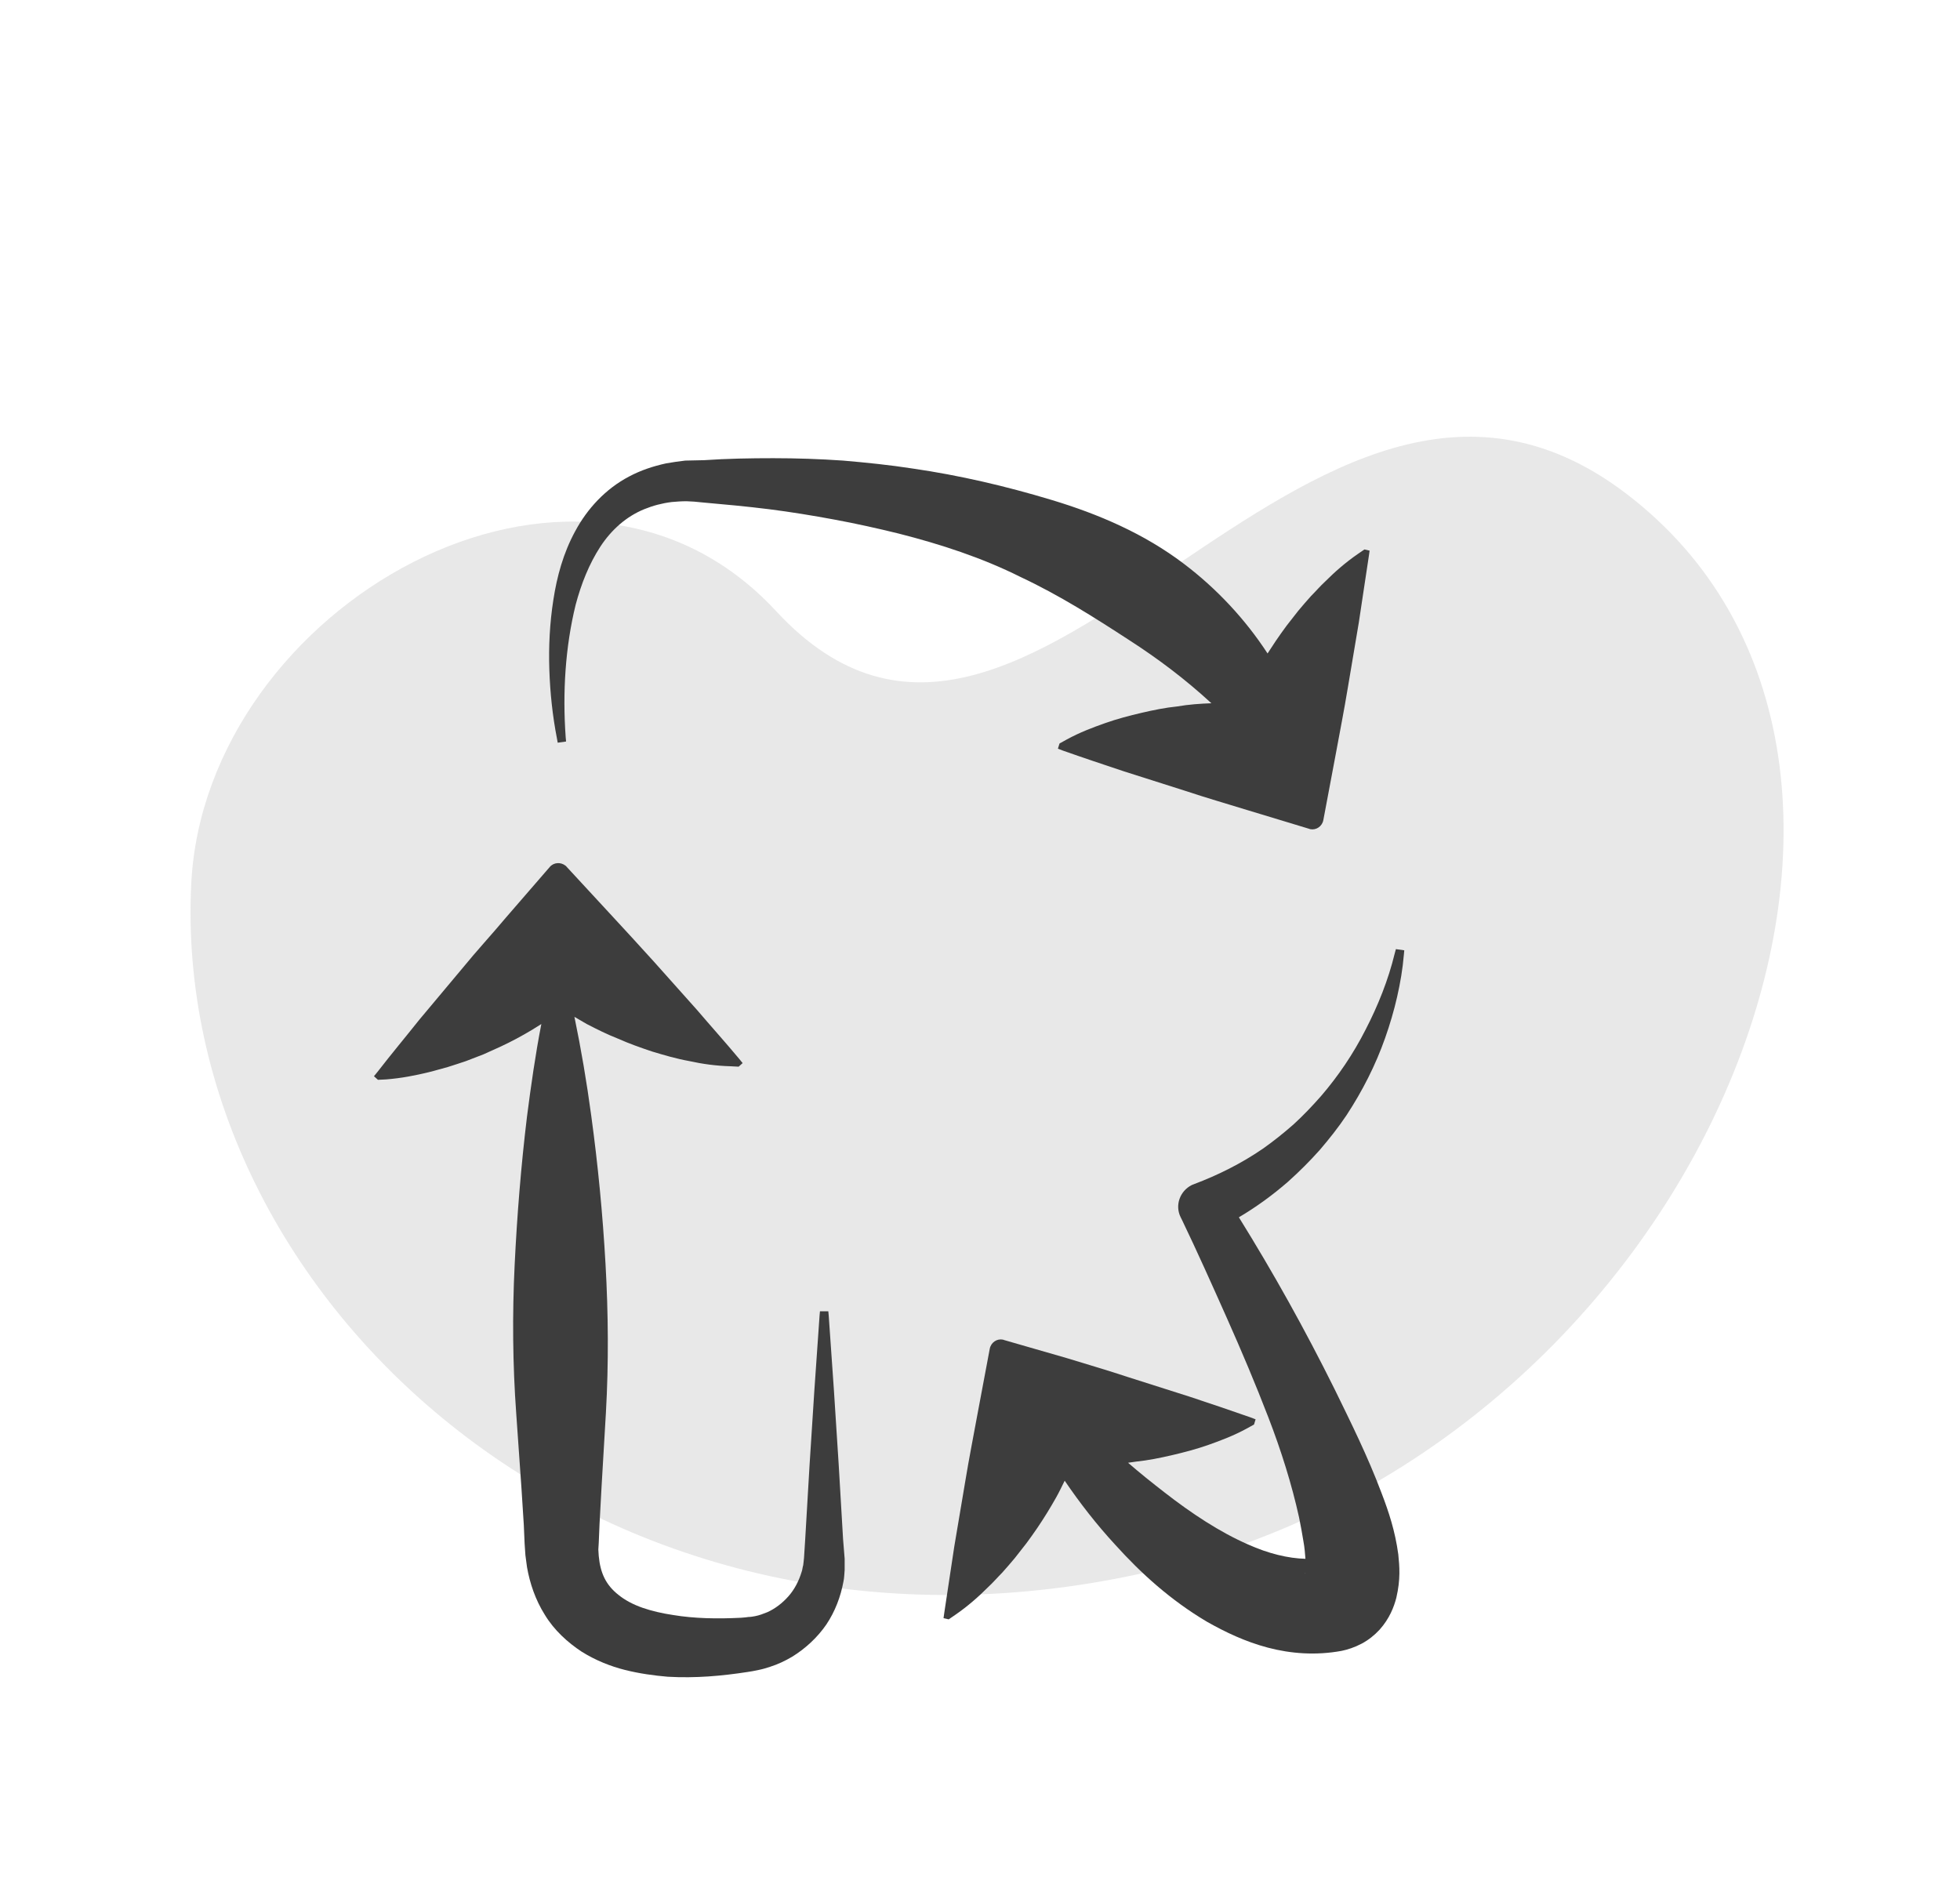 <svg width="77" height="74" viewBox="0 0 77 74" fill="none" xmlns="http://www.w3.org/2000/svg">
<path opacity="0.12" d="M63.852 19.366C77.71 29.864 67.024 56.61 45.391 61.688C23.765 66.77 6.691 51.051 7.514 34.706C8.06 23.842 22.58 15.463 30.487 24.005C40.565 34.898 51.259 9.834 63.852 19.366Z" fill="#3D3D3D"/>
<path d="M44.348 25.138C45.491 25.874 46.572 26.688 47.59 27.627C47.151 27.643 46.697 27.674 46.243 27.753C45.789 27.799 45.319 27.893 44.849 28.003C44.38 28.113 43.894 28.238 43.409 28.41C42.923 28.582 42.422 28.77 41.906 29.052L41.624 29.208L41.561 29.412L41.765 29.49C42.563 29.772 43.362 30.038 44.16 30.304L46.572 31.071C47.37 31.337 48.184 31.572 48.999 31.823L51.426 32.558C51.441 32.558 51.457 32.574 51.473 32.574C51.708 32.621 51.943 32.464 51.989 32.214L52.475 29.631C52.632 28.77 52.804 27.909 52.945 27.048L53.383 24.45C53.508 23.588 53.649 22.712 53.775 21.851L53.806 21.632L53.602 21.585L53.352 21.757C52.851 22.101 52.428 22.477 52.052 22.853C51.849 23.041 51.692 23.229 51.504 23.416C51.332 23.604 51.175 23.792 51.003 23.995L50.549 24.575C50.408 24.763 50.267 24.966 50.126 25.17C50.017 25.342 49.907 25.498 49.797 25.671C48.92 24.324 47.793 23.119 46.509 22.148C44.943 20.959 43.142 20.192 41.326 19.644C39.51 19.096 37.694 18.673 35.861 18.407C34.953 18.266 34.029 18.172 33.121 18.094C32.213 18.031 31.289 18 30.381 18C29.473 18 28.565 18.016 27.657 18.078L26.921 18.094C26.67 18.125 26.419 18.157 26.169 18.203C25.668 18.313 25.183 18.47 24.713 18.72C23.789 19.205 23.069 19.988 22.599 20.865C22.129 21.726 21.879 22.649 21.738 23.573C21.597 24.481 21.55 25.404 21.581 26.312C21.612 27.22 21.706 28.113 21.879 29.005L21.91 29.177L22.239 29.13L22.223 28.958C22.098 27.205 22.207 25.42 22.614 23.761C22.834 22.931 23.147 22.148 23.585 21.475C24.024 20.802 24.619 20.285 25.308 20.004C25.652 19.863 26.012 19.769 26.388 19.722C26.576 19.706 26.764 19.691 26.968 19.691L27.265 19.706L27.594 19.738C28.471 19.816 29.332 19.894 30.209 20.004C31.07 20.113 31.931 20.254 32.777 20.411C33.622 20.567 34.468 20.755 35.298 20.959C36.958 21.381 38.586 21.913 40.089 22.665C41.624 23.385 43.002 24.262 44.348 25.138Z" fill="#3D3D3D"/>
<path d="M51.848 45.176C52.224 44.737 52.584 44.283 52.897 43.814C53.524 42.859 54.041 41.842 54.416 40.777C54.604 40.245 54.761 39.712 54.886 39.165C55.011 38.617 55.105 38.069 55.152 37.505L55.168 37.333L54.839 37.286L54.792 37.458C54.542 38.492 54.135 39.509 53.649 40.448C53.164 41.403 52.569 42.28 51.895 43.062C51.551 43.454 51.191 43.83 50.815 44.174C50.423 44.518 50.032 44.831 49.609 45.129C48.764 45.708 47.855 46.162 46.9 46.522C46.869 46.538 46.853 46.538 46.822 46.553C46.352 46.788 46.149 47.352 46.384 47.821L46.431 47.915C47.041 49.183 47.621 50.483 48.2 51.782C48.779 53.081 49.327 54.38 49.828 55.68C50.33 56.979 50.752 58.325 51.034 59.609C51.097 59.922 51.159 60.251 51.206 60.548C51.253 60.799 51.269 61.033 51.285 61.237C50.611 61.221 49.828 61.033 49.03 60.673C47.918 60.188 46.806 59.452 45.742 58.623C45.256 58.247 44.786 57.871 44.317 57.464C44.426 57.449 44.536 57.433 44.645 57.417C45.1 57.37 45.569 57.276 46.039 57.167C46.509 57.057 46.994 56.932 47.48 56.76C47.965 56.588 48.466 56.4 48.983 56.118L49.265 55.962L49.327 55.758L49.124 55.68C48.325 55.398 47.527 55.132 46.728 54.866L44.317 54.099C43.518 53.833 42.704 53.598 41.89 53.347L39.447 52.643C39.431 52.643 39.416 52.627 39.4 52.627C39.165 52.58 38.93 52.737 38.883 52.987L38.398 55.57C38.241 56.431 38.069 57.292 37.928 58.153L37.49 60.752C37.364 61.613 37.224 62.489 37.098 63.35L37.067 63.569L37.27 63.616L37.521 63.444C38.022 63.1 38.445 62.724 38.821 62.348C39.024 62.16 39.181 61.973 39.369 61.785C39.541 61.597 39.697 61.409 39.87 61.206L40.324 60.626C40.465 60.438 40.606 60.235 40.747 60.032C41.013 59.64 41.263 59.233 41.483 58.842C41.608 58.623 41.717 58.388 41.827 58.169C42.422 59.045 43.08 59.891 43.816 60.689C44.833 61.816 45.992 62.865 47.417 63.71C48.137 64.117 48.92 64.493 49.813 64.728C50.705 64.963 51.692 65.041 52.709 64.853C52.944 64.806 53.226 64.712 53.492 64.571C53.759 64.43 53.993 64.243 54.197 64.023C54.589 63.585 54.761 63.131 54.855 62.771C55.027 62.035 54.98 61.534 54.933 61.065C54.808 60.141 54.557 59.39 54.275 58.654C53.727 57.198 53.07 55.883 52.428 54.568C51.269 52.236 50.032 50.013 48.67 47.821C49.359 47.414 50.001 46.945 50.596 46.428C51.05 46.021 51.457 45.614 51.848 45.176ZM51.269 61.816C51.269 61.816 51.269 61.8 51.285 61.785C51.269 61.816 51.269 61.832 51.269 61.816Z" fill="#3D3D3D"/>
<path d="M33.121 60.469L32.949 57.542L32.761 54.615L32.557 51.687L32.541 51.515H32.213L32.197 51.687L31.993 54.615L31.805 57.542L31.633 60.469L31.586 61.205C31.571 61.315 31.571 61.393 31.555 61.487C31.524 61.581 31.524 61.675 31.492 61.753C31.383 62.113 31.21 62.442 30.976 62.708C30.741 62.974 30.459 63.193 30.146 63.334C29.989 63.397 29.832 63.459 29.66 63.491C29.582 63.506 29.488 63.522 29.41 63.522L29.285 63.538L29.112 63.553C28.188 63.6 27.28 63.585 26.435 63.444C26.012 63.381 25.605 63.287 25.245 63.162C24.884 63.037 24.556 62.864 24.305 62.661C23.804 62.27 23.585 61.8 23.522 61.127L23.506 60.876L23.522 60.61L23.553 59.874L23.632 58.419L23.804 55.491C23.914 53.55 23.898 51.593 23.788 49.652C23.679 47.711 23.491 45.755 23.225 43.813C23.052 42.53 22.833 41.23 22.567 39.947C22.724 40.041 22.896 40.135 23.052 40.229C23.444 40.432 23.851 40.636 24.29 40.808C24.712 40.996 25.151 41.152 25.62 41.309C26.09 41.45 26.56 41.59 27.077 41.684C27.578 41.794 28.11 41.872 28.705 41.888L29.018 41.904L29.175 41.763L29.034 41.59C28.486 40.933 27.922 40.307 27.374 39.665L25.683 37.771C25.119 37.145 24.54 36.519 23.976 35.908L22.254 34.045C22.238 34.03 22.238 34.014 22.223 34.014C22.035 33.857 21.753 33.873 21.596 34.061L19.874 36.049C19.31 36.722 18.715 37.364 18.167 38.037L16.476 40.056C15.928 40.745 15.364 41.418 14.832 42.107L14.691 42.279L14.848 42.42L15.161 42.405C15.771 42.358 16.319 42.248 16.836 42.123C17.102 42.06 17.337 41.982 17.588 41.919C17.838 41.841 18.073 41.763 18.308 41.684L18.997 41.418C19.216 41.324 19.435 41.215 19.655 41.121C20.093 40.917 20.5 40.698 20.892 40.463C21.017 40.385 21.142 40.307 21.267 40.229C21.032 41.434 20.86 42.655 20.704 43.86C20.469 45.801 20.312 47.758 20.218 49.699C20.124 51.641 20.14 53.597 20.281 55.538L20.485 58.45L20.578 59.906L20.61 60.642L20.641 61.096C20.657 61.252 20.688 61.409 20.704 61.565C20.813 62.191 21.032 62.849 21.408 63.444C21.768 64.038 22.301 64.524 22.849 64.884C23.397 65.228 23.992 65.463 24.556 65.604C25.119 65.745 25.683 65.823 26.231 65.87C27.327 65.933 28.361 65.839 29.378 65.682L29.566 65.651L29.801 65.604C29.958 65.573 30.114 65.526 30.255 65.479C30.553 65.385 30.85 65.244 31.116 65.087C31.649 64.759 32.119 64.32 32.463 63.819C32.808 63.303 33.027 62.724 33.136 62.129C33.168 61.988 33.168 61.831 33.183 61.675C33.183 61.534 33.183 61.362 33.183 61.236L33.121 60.469Z" fill="#3D3D3D"/>
</svg>
